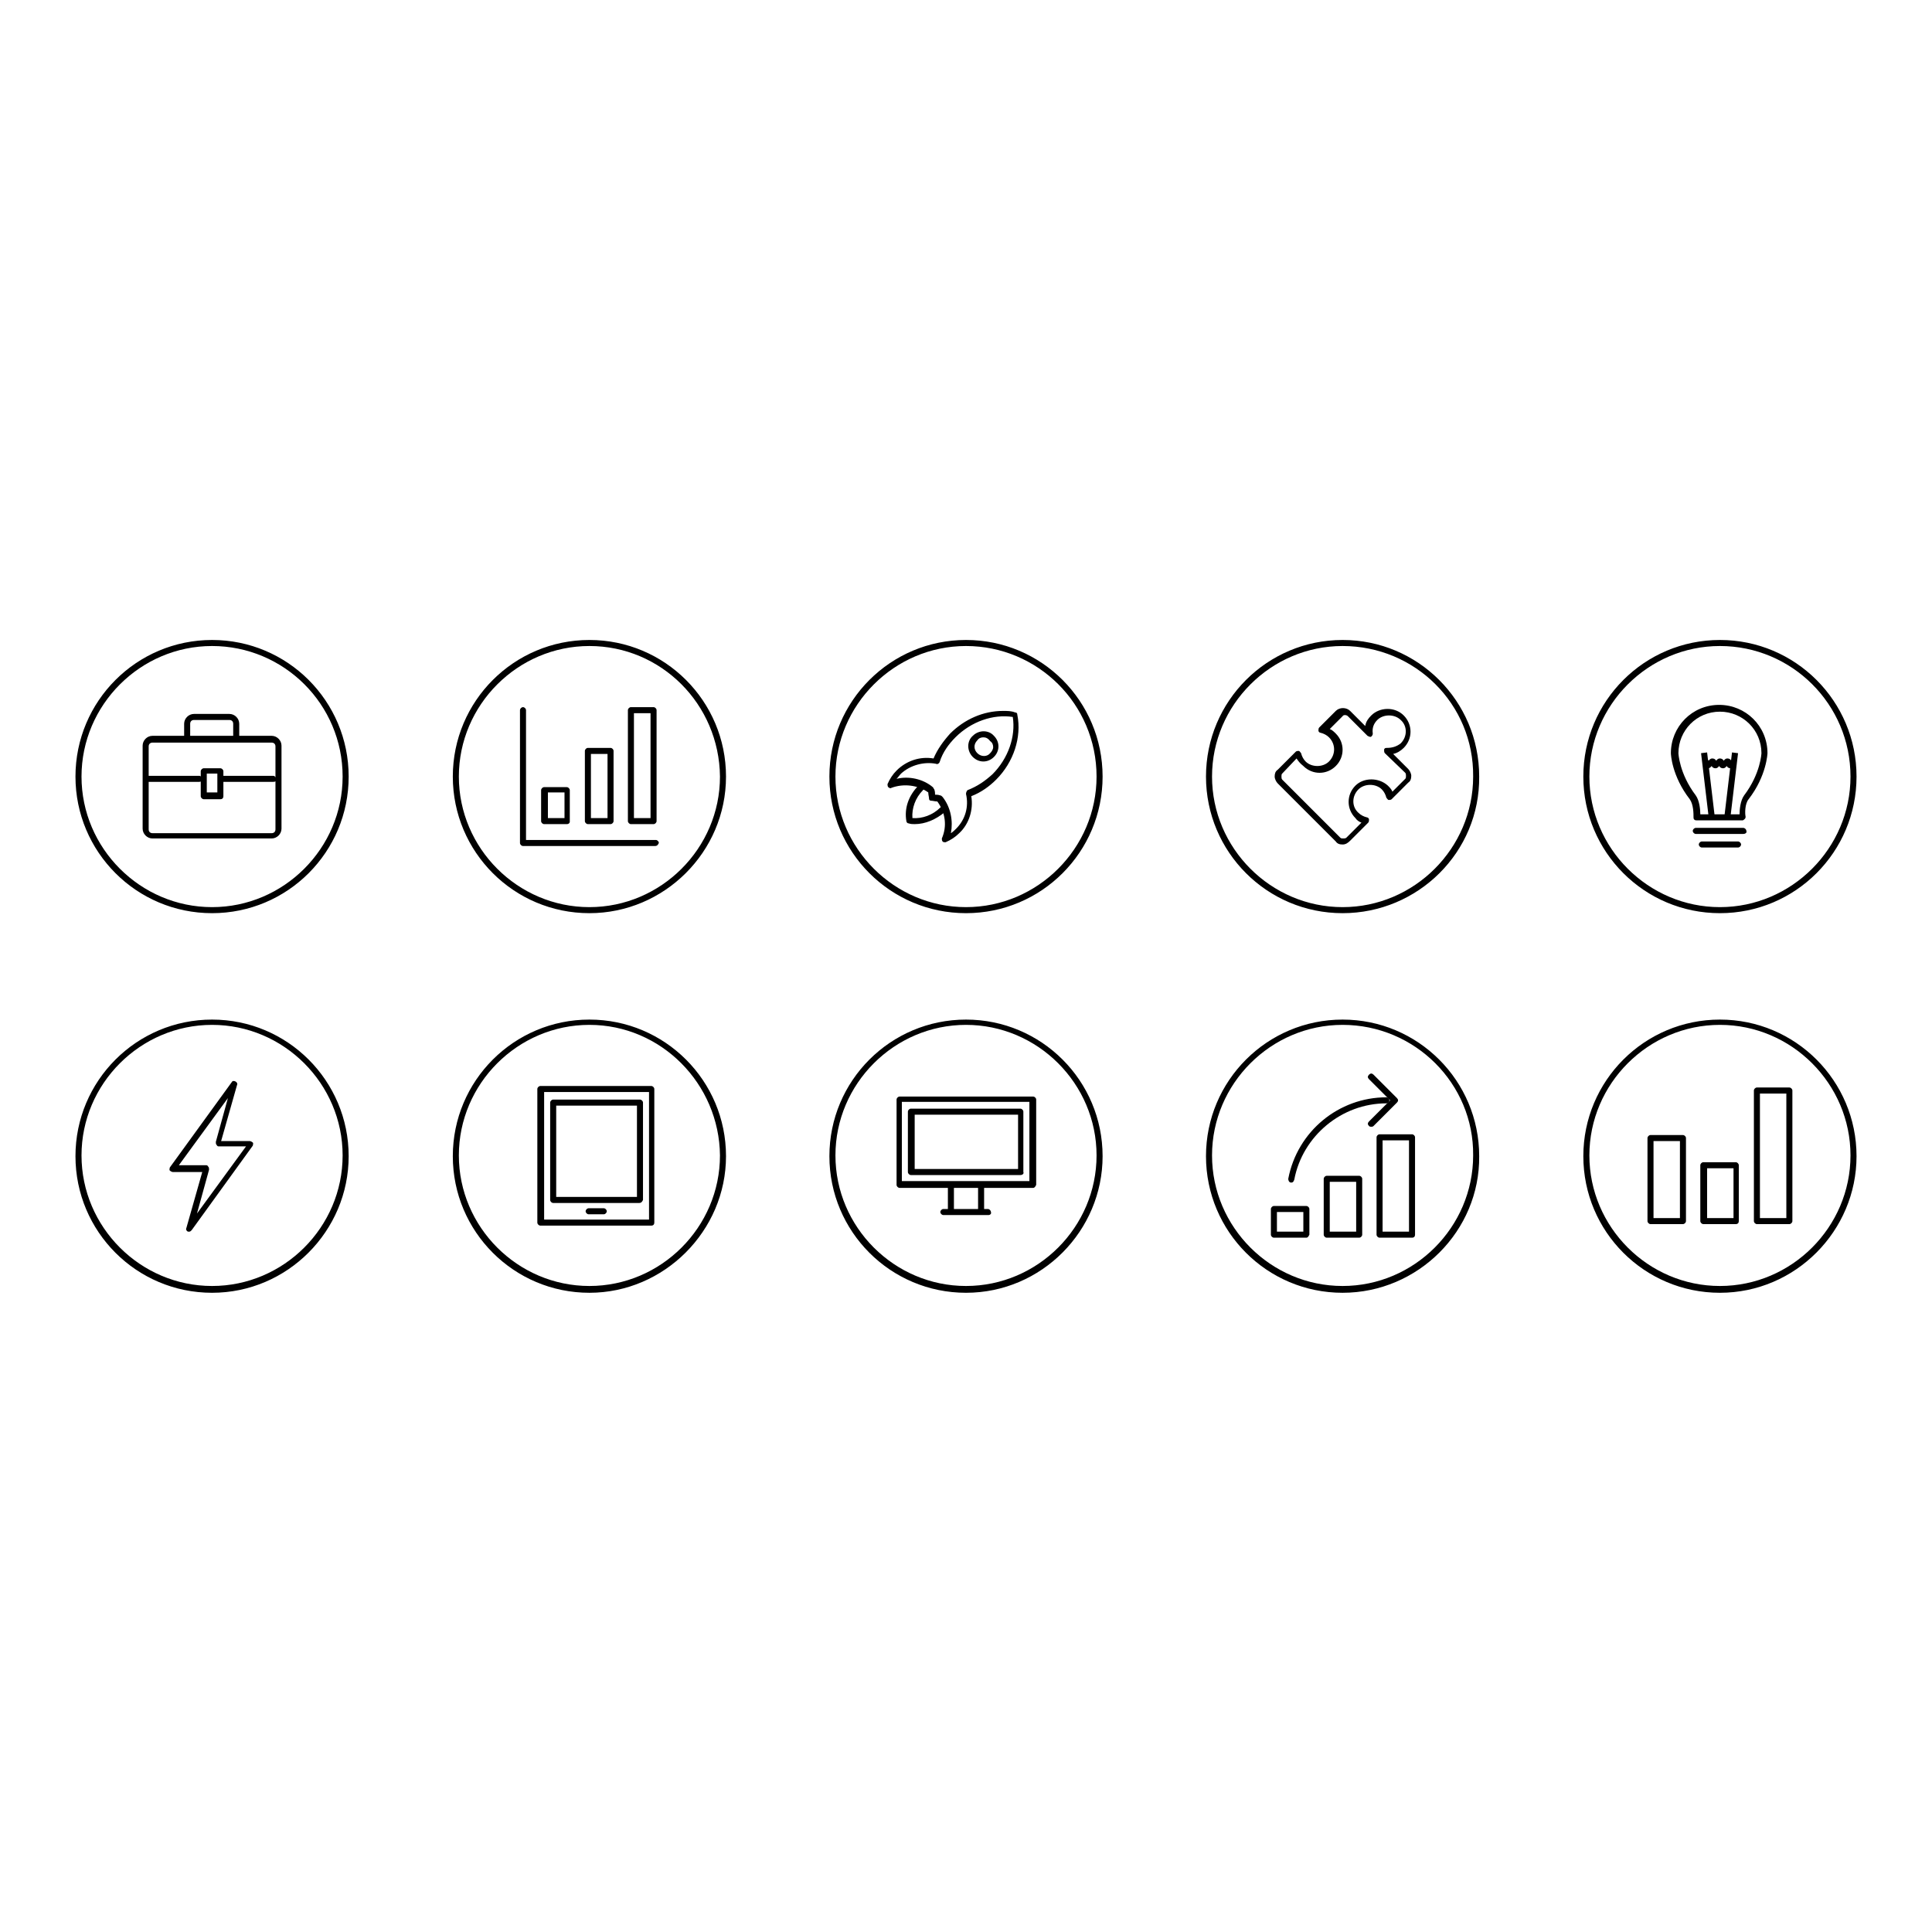 <?xml version="1.0" encoding="utf-8"?>
<!-- Svg Vector Icons : http://www.onlinewebfonts.com/icon -->
<!DOCTYPE svg PUBLIC "-//W3C//DTD SVG 1.1//EN" "http://www.w3.org/Graphics/SVG/1.1/DTD/svg11.dtd">
<svg version="1.1" xmlns="http://www.w3.org/2000/svg" xmlns:xlink="http://www.w3.org/1999/xlink" x="0px" y="0px" viewBox="0 0 256 256" enable-background="new 0 0 256 256" xml:space="preserve">
<g><g><path fill="#000000" d="M78.1,171.3c-10,0-18.1-8.1-18.1-18.1c0-10,8.1-18.1,18.1-18.1c10,0,18.1,8.1,18.1,18.1C96.2,163.1,88,171.3,78.1,171.3L78.1,171.3z M78.1,135.8c-9.5,0-17.3,7.8-17.3,17.3c0,9.5,7.8,17.3,17.3,17.3c9.5,0,17.3-7.8,17.3-17.3C95.3,143.6,87.6,135.8,78.1,135.8L78.1,135.8z"/><path fill="#000000" d="M86.3,162.4H71.6c-0.2,0-0.4-0.2-0.4-0.4v-17.7c0-0.2,0.2-0.4,0.4-0.4h14.7c0.2,0,0.4,0.2,0.4,0.4V162C86.7,162.2,86.6,162.4,86.3,162.4L86.3,162.4z M72.1,161.6H86v-16.9H72.1V161.6L72.1,161.6z"/><path fill="#000000" d="M84.7,159.4H73.3c-0.2,0-0.4-0.2-0.4-0.4v-12.9c0-0.2,0.2-0.4,0.4-0.4h11.5c0.2,0,0.4,0.2,0.4,0.4V159C85.1,159.2,85,159.4,84.7,159.4L84.7,159.4z M73.7,158.6h10.7v-12.1H73.7V158.6L73.7,158.6z"/><path fill="#000000" d="M80,160.9h-2c-0.2,0-0.4-0.2-0.4-0.4c0-0.2,0.2-0.4,0.4-0.4h2c0.2,0,0.4,0.2,0.4,0.4S80.2,160.9,80,160.9L80,160.9z"/><path fill="#000000" d="M128,171.3c-10,0-18.1-8.1-18.1-18.1c0-10,8.1-18.1,18.1-18.1s18.1,8.1,18.1,18.1C146.1,163.1,138,171.3,128,171.3L128,171.3z M128,135.8c-9.5,0-17.3,7.8-17.3,17.3c0,9.5,7.8,17.3,17.3,17.3c9.5,0,17.3-7.8,17.3-17.3C145.3,143.6,137.5,135.8,128,135.8L128,135.8z"/><path fill="#000000" d="M136.9,157.4h-17.7c-0.2,0-0.4-0.2-0.4-0.4v-11.3c0-0.2,0.2-0.4,0.4-0.4h17.7c0.2,0,0.4,0.2,0.4,0.4v11.3C137.2,157.2,137.1,157.4,136.9,157.4L136.9,157.4z M119.5,156.5h16.9v-10.5h-16.9V156.5L119.5,156.5z"/><path fill="#000000" d="M135.2,155.7h-14.5c-0.2,0-0.4-0.2-0.4-0.4v-8c0-0.2,0.2-0.4,0.4-0.4h14.5c0.2,0,0.4,0.2,0.4,0.4v8C135.7,155.5,135.5,155.7,135.2,155.7L135.2,155.7z M121.2,154.9h13.7v-7.2h-13.7V154.9L121.2,154.9z"/><path fill="#000000" d="M131,161H125c-0.2,0-0.4-0.2-0.4-0.4c0-0.2,0.2-0.4,0.4-0.4h5.9c0.2,0,0.4,0.2,0.4,0.4C131.4,160.8,131.2,161,131,161L131,161z"/><path fill="#000000" d="M126,160.8c-0.2,0-0.4-0.2-0.4-0.4v-3.3c0-0.2,0.2-0.4,0.4-0.4c0.2,0,0.4,0.2,0.4,0.4v3.3C126.4,160.6,126.2,160.8,126,160.8L126,160.8z"/><path fill="#000000" d="M130,160.8c-0.2,0-0.4-0.2-0.4-0.4v-3.3c0-0.2,0.2-0.4,0.4-0.4s0.4,0.2,0.4,0.4v3.3C130.5,160.6,130.3,160.8,130,160.8L130,160.8z"/><path fill="#000000" d="M78.1,121c-10,0-18.1-8.1-18.1-18.1c0-10,8.1-18.1,18.1-18.1c10,0,18.1,8.1,18.1,18.1C96.2,112.9,88,121,78.1,121L78.1,121z M78.1,85.6c-9.5,0-17.3,7.8-17.3,17.3c0,9.5,7.8,17.3,17.3,17.3s17.3-7.8,17.3-17.3C95.3,93.3,87.6,85.6,78.1,85.6L78.1,85.6z"/><path fill="#000000" d="M86.8,112.1H69.3c-0.2,0-0.4-0.2-0.4-0.4V94.1c0-0.2,0.2-0.4,0.4-0.4s0.4,0.2,0.4,0.4v17.2h17.2c0.2,0,0.4,0.2,0.4,0.4C87.2,111.9,87.1,112.1,86.8,112.1L86.8,112.1z"/><path fill="#000000" d="M75.1,109.2h-3c-0.2,0-0.4-0.2-0.4-0.4v-4.1c0-0.2,0.2-0.4,0.4-0.4h3c0.2,0,0.4,0.2,0.4,0.4v4.2C75.5,109,75.4,109.2,75.1,109.2L75.1,109.2z M72.6,108.4h2.2V105h-2.2V108.4L72.6,108.4z"/><path fill="#000000" d="M86.6,109.2h-3c-0.2,0-0.4-0.2-0.4-0.4V94.1c0-0.2,0.2-0.4,0.4-0.4h3c0.2,0,0.4,0.2,0.4,0.4v14.7C87,109,86.8,109.2,86.6,109.2L86.6,109.2z M84,108.4h2.2V94.5H84V108.4L84,108.4z"/><path fill="#000000" d="M80.9,109.2h-3c-0.2,0-0.4-0.2-0.4-0.4v-9.3c0-0.2,0.2-0.4,0.4-0.4h3c0.2,0,0.4,0.2,0.4,0.4v9.3C81.3,109,81.1,109.2,80.9,109.2L80.9,109.2z M78.3,108.4h2.2v-8.5h-2.2V108.4L78.3,108.4z"/><path fill="#000000" d="M28.1,121c-10,0-18.1-8.1-18.1-18.1c0-10,8.1-18.1,18.1-18.1c10,0,18.1,8.1,18.1,18.1C46.2,112.9,38.1,121,28.1,121L28.1,121z M28.1,85.6c-9.5,0-17.3,7.8-17.3,17.3c0,9.5,7.8,17.3,17.3,17.3c9.5,0,17.3-7.8,17.3-17.3C45.4,93.3,37.6,85.6,28.1,85.6L28.1,85.6z"/><path fill="#000000" d="M36,111.1H20.2c-0.7,0-1.3-0.6-1.3-1.3v-11c0-0.7,0.6-1.3,1.3-1.3H36c0.7,0,1.3,0.6,1.3,1.3v11C37.3,110.5,36.7,111.1,36,111.1L36,111.1z M20.2,98.4c-0.3,0-0.5,0.2-0.5,0.5v11c0,0.3,0.2,0.5,0.5,0.5H36c0.3,0,0.5-0.2,0.5-0.5v-11c0-0.3-0.2-0.5-0.5-0.5L20.2,98.4L20.2,98.4z"/><path fill="#000000" d="M31.3,98.3c-0.2,0-0.4-0.2-0.4-0.4v-2c0-0.3-0.2-0.5-0.5-0.5h-4.7c-0.3,0-0.5,0.2-0.5,0.5v2c0,0.2-0.2,0.4-0.4,0.4c-0.2,0-0.4-0.2-0.4-0.4v-2c0-0.7,0.6-1.3,1.3-1.3h4.7c0.7,0,1.3,0.6,1.3,1.3v2C31.7,98.1,31.6,98.3,31.3,98.3L31.3,98.3z"/><path fill="#000000" d="M26.4,103.6h-6.7c-0.2,0-0.4-0.2-0.4-0.4s0.2-0.4,0.4-0.4h6.7c0.2,0,0.4,0.2,0.4,0.4C26.8,103.5,26.6,103.6,26.4,103.6L26.4,103.6z"/><path fill="#000000" d="M36.2,103.6h-6.7c-0.2,0-0.4-0.2-0.4-0.4s0.2-0.4,0.4-0.4h6.7c0.2,0,0.4,0.2,0.4,0.4C36.7,103.5,36.5,103.6,36.2,103.6L36.2,103.6z"/><path fill="#000000" d="M29.2,105.9H27c-0.2,0-0.4-0.2-0.4-0.4v-3.3c0-0.2,0.2-0.4,0.4-0.4h2.2c0.2,0,0.4,0.2,0.4,0.4v3.3C29.6,105.7,29.5,105.9,29.2,105.9L29.2,105.9z M27.4,105h1.4v-2.5h-1.4V105L27.4,105z"/><path fill="#000000" d="M128,121c-10,0-18.1-8.1-18.1-18.1c0-10,8.1-18.1,18.1-18.1s18.1,8.1,18.1,18.1C146.1,112.9,138,121,128,121L128,121z M128,85.6c-9.5,0-17.3,7.8-17.3,17.3c0,9.5,7.8,17.3,17.3,17.3c9.5,0,17.3-7.8,17.3-17.3C145.3,93.3,137.5,85.6,128,85.6L128,85.6z"/><path fill="#000000" d="M125.2,111.6c-0.1,0-0.2,0-0.3-0.1c-0.1-0.1-0.1-0.3-0.1-0.4c0.7-1.6,0.5-3.4-0.6-4.9c-0.3,0-0.6-0.1-0.8-0.1c-0.2,0-0.3-0.1-0.3-0.3c0-0.2-0.1-0.5-0.1-0.8c-1.4-1-3.3-1.2-4.9-0.6c-0.1,0.1-0.3,0-0.4-0.1c-0.1-0.1-0.1-0.3-0.1-0.4c0.3-0.7,0.7-1.3,1.2-1.8c1.3-1.3,3.1-1.9,4.9-1.6c0.5-1.2,1.3-2.3,2.2-3.3c1.9-1.9,4.4-3,7-3c0.6,0,1.1,0,1.6,0.2c0.2,0,0.3,0.1,0.3,0.3c0.6,3-0.5,6.3-2.8,8.6c-0.9,0.9-2,1.7-3.3,2.2c0.3,1.8-0.3,3.7-1.6,4.9c-0.5,0.5-1.1,0.9-1.8,1.2C125.3,111.6,125.3,111.6,125.2,111.6L125.2,111.6z M123.9,105.3c0.2,0,0.4,0,0.7,0.1c0.1,0,0.2,0.1,0.3,0.2c1.1,1.4,1.4,3.2,1.1,4.8c0.3-0.2,0.5-0.4,0.7-0.6c1.2-1.2,1.7-2.9,1.3-4.6c0-0.2,0.1-0.4,0.2-0.5c1.3-0.5,2.3-1.2,3.3-2.1c2.1-2.1,3.1-5,2.7-7.6c-2.6-0.4-5.5,0.6-7.6,2.7c-0.9,0.9-1.7,2-2.1,3.3c-0.1,0.2-0.3,0.3-0.5,0.2c-1.6-0.3-3.4,0.2-4.6,1.3c-0.2,0.2-0.4,0.5-0.6,0.7c1.6-0.4,3.5,0,4.8,1.1c0.1,0.1,0.1,0.2,0.2,0.3C123.9,104.9,123.9,105.1,123.9,105.3L123.9,105.3z"/><path fill="#000000" d="M130.3,100.9c-0.5,0-1-0.2-1.4-0.6c-0.8-0.8-0.8-2.1,0-2.8c0.8-0.8,2.1-0.8,2.8,0c0.4,0.4,0.6,0.9,0.6,1.4c0,0.5-0.2,1-0.6,1.4C131.3,100.7,130.8,100.9,130.3,100.9L130.3,100.9z M130.3,97.7c-0.3,0-0.6,0.1-0.8,0.4c-0.5,0.5-0.5,1.2,0,1.7c0.5,0.5,1.3,0.5,1.7,0c0.2-0.2,0.4-0.5,0.4-0.8c0-0.3-0.1-0.6-0.4-0.8C130.9,97.8,130.6,97.7,130.3,97.7L130.3,97.7z"/><path fill="#000000" d="M121.2,109.2c-0.3,0-0.5,0-0.8-0.1c-0.2,0-0.3-0.2-0.3-0.3c-0.3-1.7,0.3-3.4,1.6-4.7c0.2-0.2,0.4-0.2,0.6,0c0.2,0.2,0.2,0.4,0,0.6c-1,1-1.5,2.4-1.4,3.7c1.3,0.1,2.7-0.4,3.7-1.4c0.2-0.2,0.4-0.2,0.6,0c0.2,0.2,0.2,0.4,0,0.6C124,108.6,122.6,109.2,121.2,109.2L121.2,109.2z"/><path fill="#000000" d="M177.9,121c-10,0-18.1-8.1-18.1-18.1c0-10,8.1-18.1,18.1-18.1s18.1,8.1,18.1,18.1C196.1,112.9,187.9,121,177.9,121L177.9,121z M177.9,85.6c-9.5,0-17.3,7.8-17.3,17.3c0,9.5,7.8,17.3,17.3,17.3c9.5,0,17.3-7.8,17.3-17.3C195.3,93.3,187.5,85.6,177.9,85.6L177.9,85.6z"/><path fill="#000000" d="M177.9,111.9L177.9,111.9c-0.4,0-0.7-0.1-0.9-0.4l-7.7-7.7c-0.2-0.2-0.4-0.6-0.4-0.9c0-0.4,0.1-0.7,0.4-0.9l2.4-2.4c0.1-0.1,0.3-0.1,0.4-0.1c0.1,0,0.2,0.2,0.3,0.3c0.1,0.4,0.3,0.8,0.6,1.1c0.8,0.8,2.3,0.8,3.1,0c0.9-0.9,0.9-2.3,0-3.2c-0.3-0.3-0.7-0.5-1.1-0.6c-0.1,0-0.3-0.1-0.3-0.3c0-0.1,0-0.3,0.1-0.4l2.2-2.2c0.5-0.5,1.4-0.5,1.9,0l2,2c0.1-0.6,0.4-1,0.8-1.4c1.1-1.1,3.1-1.2,4.3,0c1.2,1.2,1.2,3.1,0,4.3c-0.4,0.4-0.9,0.7-1.4,0.8l2,2c0.2,0.2,0.4,0.6,0.4,0.9c0,0.4-0.1,0.7-0.4,0.9l-2.2,2.2c-0.1,0.1-0.3,0.1-0.4,0.1c-0.1,0-0.2-0.2-0.3-0.3c-0.1-0.4-0.3-0.8-0.6-1.1c-0.8-0.8-2.3-0.8-3.1,0c-0.9,0.9-0.9,2.3,0,3.1c0.3,0.3,0.7,0.5,1.1,0.6c0.1,0,0.3,0.1,0.3,0.3c0,0.1,0,0.3-0.1,0.4l-2.4,2.4C178.6,111.7,178.3,111.9,177.9,111.9L177.9,111.9z M171.8,100.5l-1.9,2c-0.1,0.1-0.1,0.2-0.1,0.4c0,0.1,0,0.3,0.1,0.4l7.7,7.7c0.1,0.1,0.2,0.1,0.4,0.1l0,0c0.1,0,0.3,0,0.4-0.1l2-2c-0.3-0.1-0.6-0.3-0.8-0.6c-1.2-1.2-1.2-3.1,0-4.3c1.1-1.1,3.1-1.1,4.3,0c0.2,0.2,0.5,0.5,0.6,0.8l1.7-1.7c0.1-0.1,0.1-0.2,0.1-0.4c0-0.1,0-0.3-0.1-0.4l-2.7-2.6c-0.1-0.1-0.1-0.3-0.1-0.5c0.1-0.2,0.2-0.2,0.4-0.2c0.7,0,1.3-0.2,1.8-0.6c0.9-0.9,0.9-2.3,0-3.1c-0.8-0.8-2.3-0.8-3.1,0c-0.5,0.5-0.7,1.1-0.6,1.8c0,0.2-0.1,0.3-0.2,0.4c-0.1,0.1-0.3,0-0.5-0.1l-2.6-2.6c-0.2-0.2-0.6-0.2-0.7,0l-1.7,1.7c0.3,0.1,0.6,0.4,0.8,0.6c1.2,1.2,1.2,3.1,0,4.3c-1.2,1.2-3.1,1.2-4.3,0C172.2,101.1,172,100.8,171.8,100.5L171.8,100.5z"/><path fill="#000000" d="M227.9,121c-10,0-18.1-8.1-18.1-18.1c0-10,8.1-18.1,18.1-18.1s18.1,8.1,18.1,18.1C246,112.9,237.9,121,227.9,121L227.9,121z M227.9,85.6c-9.5,0-17.3,7.8-17.3,17.3c0,9.5,7.8,17.3,17.3,17.3s17.3-7.8,17.3-17.3C245.2,93.3,237.4,85.6,227.9,85.6L227.9,85.6z"/><path fill="#000000" d="M230.9,108.7h-6.1c-0.1,0-0.2,0-0.3-0.1c-0.1-0.1-0.1-0.2-0.1-0.3c0-0.5,0-1.7-0.5-2.4c-2.4-3.1-2.5-6-2.5-6.1c0-3.5,2.8-6.4,6.4-6.4c3.5,0,6.4,2.8,6.4,6.4c0,0-0.1,3-2.5,6.1c-0.5,0.6-0.5,1.9-0.4,2.3c0,0.1,0,0.2-0.1,0.3C231.1,108.6,231,108.7,230.9,108.7L230.9,108.7z M225.3,107.9h5.2c0-0.6,0.1-1.8,0.6-2.5c2.2-2.9,2.3-5.6,2.3-5.6c0-3.1-2.5-5.5-5.5-5.5c-3.1,0-5.5,2.5-5.5,5.5c0,0,0.1,2.7,2.3,5.6C225.2,106.1,225.3,107.3,225.3,107.9L225.3,107.9z"/><path fill="#000000" d="M231,110.5h-6.3c-0.2,0-0.4-0.2-0.4-0.4c0-0.2,0.2-0.4,0.4-0.4h6.3c0.2,0,0.4,0.2,0.4,0.4C231.5,110.3,231.3,110.5,231,110.5L231,110.5z"/><path fill="#000000" d="M230.3,112.3h-4.8c-0.2,0-0.4-0.2-0.4-0.4s0.2-0.4,0.4-0.4h4.8c0.2,0,0.4,0.2,0.4,0.4C230.7,112.1,230.5,112.3,230.3,112.3L230.3,112.3z"/><path fill="#000000" d="M226.4,108.2l-1-8.4l0.8-0.1l1,8.4L226.4,108.2z"/><path fill="#000000" d="M229.3,108.2l-0.8-0.1l1-8.4l0.8,0.1L229.3,108.2z"/><path fill="#000000" d="M229.3,101.8c-0.2,0-0.4-0.1-0.5-0.3c-0.1,0.1-0.2,0.3-0.5,0.3c-0.2,0-0.4-0.1-0.5-0.3c-0.1,0.1-0.2,0.3-0.5,0.3c-0.2,0-0.4-0.1-0.5-0.3c-0.1,0.1-0.2,0.3-0.5,0.3c-0.4,0-0.5-0.4-0.6-0.5c0,0,0-0.1,0-0.1c0,0,0.1,0.1,0.2,0.1v-0.8c0.2,0,0.4,0.1,0.5,0.3c0.1-0.1,0.2-0.3,0.5-0.3c0.2,0,0.4,0.1,0.5,0.3c0.1-0.1,0.2-0.3,0.5-0.3c0.2,0,0.4,0.1,0.5,0.3c0.1-0.1,0.2-0.3,0.5-0.3c0.2,0,0.4,0.1,0.5,0.3c0.1-0.1,0.2-0.3,0.5-0.3v0.8c0.1,0,0.2,0,0.2-0.1c0,0,0,0.1,0,0.1C229.9,101.4,229.7,101.8,229.3,101.8L229.3,101.8z"/><path fill="#000000" d="M28.1,171.3c-10,0-18.1-8.1-18.1-18.1c0-10,8.1-18.1,18.1-18.1c10,0,18.1,8.1,18.1,18.1C46.2,163.1,38.1,171.3,28.1,171.3L28.1,171.3z M28.1,135.8c-9.5,0-17.3,7.8-17.3,17.3c0,9.5,7.8,17.3,17.3,17.3c9.5,0,17.3-7.8,17.3-17.3C45.4,143.6,37.6,135.8,28.1,135.8L28.1,135.8z"/><path fill="#000000" d="M25.1,163.2c0,0-0.1,0-0.2,0c-0.2-0.1-0.3-0.3-0.2-0.5l2.1-7.4h-3.9c-0.1,0-0.3-0.1-0.4-0.2c-0.1-0.1,0-0.3,0-0.4l8.2-11.3c0.1-0.2,0.3-0.2,0.5-0.1c0.2,0.1,0.3,0.3,0.2,0.5l-2.1,7.4h3.8c0.1,0,0.3,0.1,0.4,0.2c0.1,0.1,0,0.3,0,0.4L25.4,163C25.3,163.1,25.2,163.2,25.1,163.2L25.1,163.2z M23.7,154.4h3.6c0.1,0,0.2,0,0.3,0.2c0.1,0.1,0.1,0.2,0.1,0.4l-1.6,5.8l6.5-8.9h-3.6c-0.1,0-0.2,0-0.3-0.2c-0.1-0.1-0.1-0.2-0.1-0.4l1.6-5.8L23.7,154.4L23.7,154.4z"/><path fill="#000000" d="M227.9,171.3c-10,0-18.1-8.1-18.1-18.1c0-10,8.1-18.1,18.1-18.1s18.1,8.1,18.1,18.1C246,163.1,237.9,171.3,227.9,171.3L227.9,171.3z M227.9,135.8c-9.5,0-17.3,7.8-17.3,17.3c0,9.5,7.8,17.3,17.3,17.3s17.3-7.8,17.3-17.3C245.2,143.6,237.4,135.8,227.9,135.8L227.9,135.8z"/><path fill="#000000" d="M237.1,162.2h-4.3c-0.2,0-0.4-0.2-0.4-0.4v-17.3c0-0.2,0.2-0.4,0.4-0.4h4.3c0.2,0,0.4,0.2,0.4,0.4v17.3C237.5,162,237.3,162.2,237.1,162.2L237.1,162.2z M233.2,161.4h3.5v-16.5h-3.5V161.4L233.2,161.4z"/><path fill="#000000" d="M230,162.2h-4.3c-0.2,0-0.4-0.2-0.4-0.4v-7.4c0-0.2,0.2-0.4,0.4-0.4h4.3c0.2,0,0.4,0.2,0.4,0.4v7.4C230.4,162,230.3,162.2,230,162.2L230,162.2z M226.2,161.4h3.5v-6.6h-3.5L226.2,161.4L226.2,161.4z"/><path fill="#000000" d="M223,162.2h-4.3c-0.2,0-0.4-0.2-0.4-0.4v-11c0-0.2,0.2-0.4,0.4-0.4h4.3c0.2,0,0.4,0.2,0.4,0.4v11C223.4,162,223.2,162.2,223,162.2L223,162.2z M219.1,161.4h3.5v-10.2h-3.5V161.4L219.1,161.4z"/><path fill="#000000" d="M177.9,171.3c-10,0-18.1-8.1-18.1-18.1c0-10,8.1-18.1,18.1-18.1s18.1,8.1,18.1,18.1C196.1,163.1,187.9,171.3,177.9,171.3L177.9,171.3z M177.9,135.8c-9.5,0-17.3,7.8-17.3,17.3c0,9.5,7.8,17.3,17.3,17.3c9.5,0,17.3-7.8,17.3-17.3C195.3,143.6,187.5,135.8,177.9,135.8L177.9,135.8z"/><path fill="#000000" d="M187.1,164h-4.3c-0.2,0-0.4-0.2-0.4-0.4v-12.9c0-0.2,0.2-0.4,0.4-0.4h4.3c0.2,0,0.4,0.2,0.4,0.4v12.9C187.5,163.8,187.4,164,187.1,164L187.1,164z M183.2,163.2h3.5v-12.1h-3.5V163.2L183.2,163.2z"/><path fill="#000000" d="M180.1,164h-4.3c-0.2,0-0.4-0.2-0.4-0.4v-7.4c0-0.2,0.2-0.4,0.4-0.4h4.3c0.2,0,0.4,0.2,0.4,0.4v7.4C180.5,163.8,180.3,164,180.1,164L180.1,164z M176.2,163.2h3.5v-6.6h-3.5V163.2L176.2,163.2z"/><path fill="#000000" d="M173.1,164h-4.3c-0.2,0-0.4-0.2-0.4-0.4v-3.4c0-0.2,0.2-0.4,0.4-0.4h4.3c0.2,0,0.4,0.2,0.4,0.4v3.4C173.4,163.8,173.3,164,173.1,164L173.1,164z M169.2,163.2h3.5v-2.6h-3.5V163.2L169.2,163.2z"/><path fill="#000000" d="M181.7,149.3c-0.1,0-0.2,0-0.3-0.1c-0.2-0.2-0.2-0.4,0-0.6l2.8-2.8l-2.8-2.8c-0.2-0.2-0.2-0.4,0-0.6c0.2-0.2,0.4-0.2,0.6,0l3.1,3.1c0.2,0.2,0.2,0.4,0,0.6l-3.1,3.1C181.9,149.3,181.8,149.3,181.7,149.3L181.7,149.3z"/><path fill="#000000" d="M171.1,156.7C171.1,156.7,171.1,156.7,171.1,156.7c-0.3,0-0.4-0.3-0.4-0.5c1.2-6.3,6.7-10.8,13-10.8c0.2,0,0.4,0.2,0.4,0.4c0,0.2-0.2,0.4-0.4,0.4c-5.9,0-11.1,4.3-12.2,10.1C171.4,156.6,171.3,156.7,171.1,156.7L171.1,156.7z"/></g></g>
</svg>